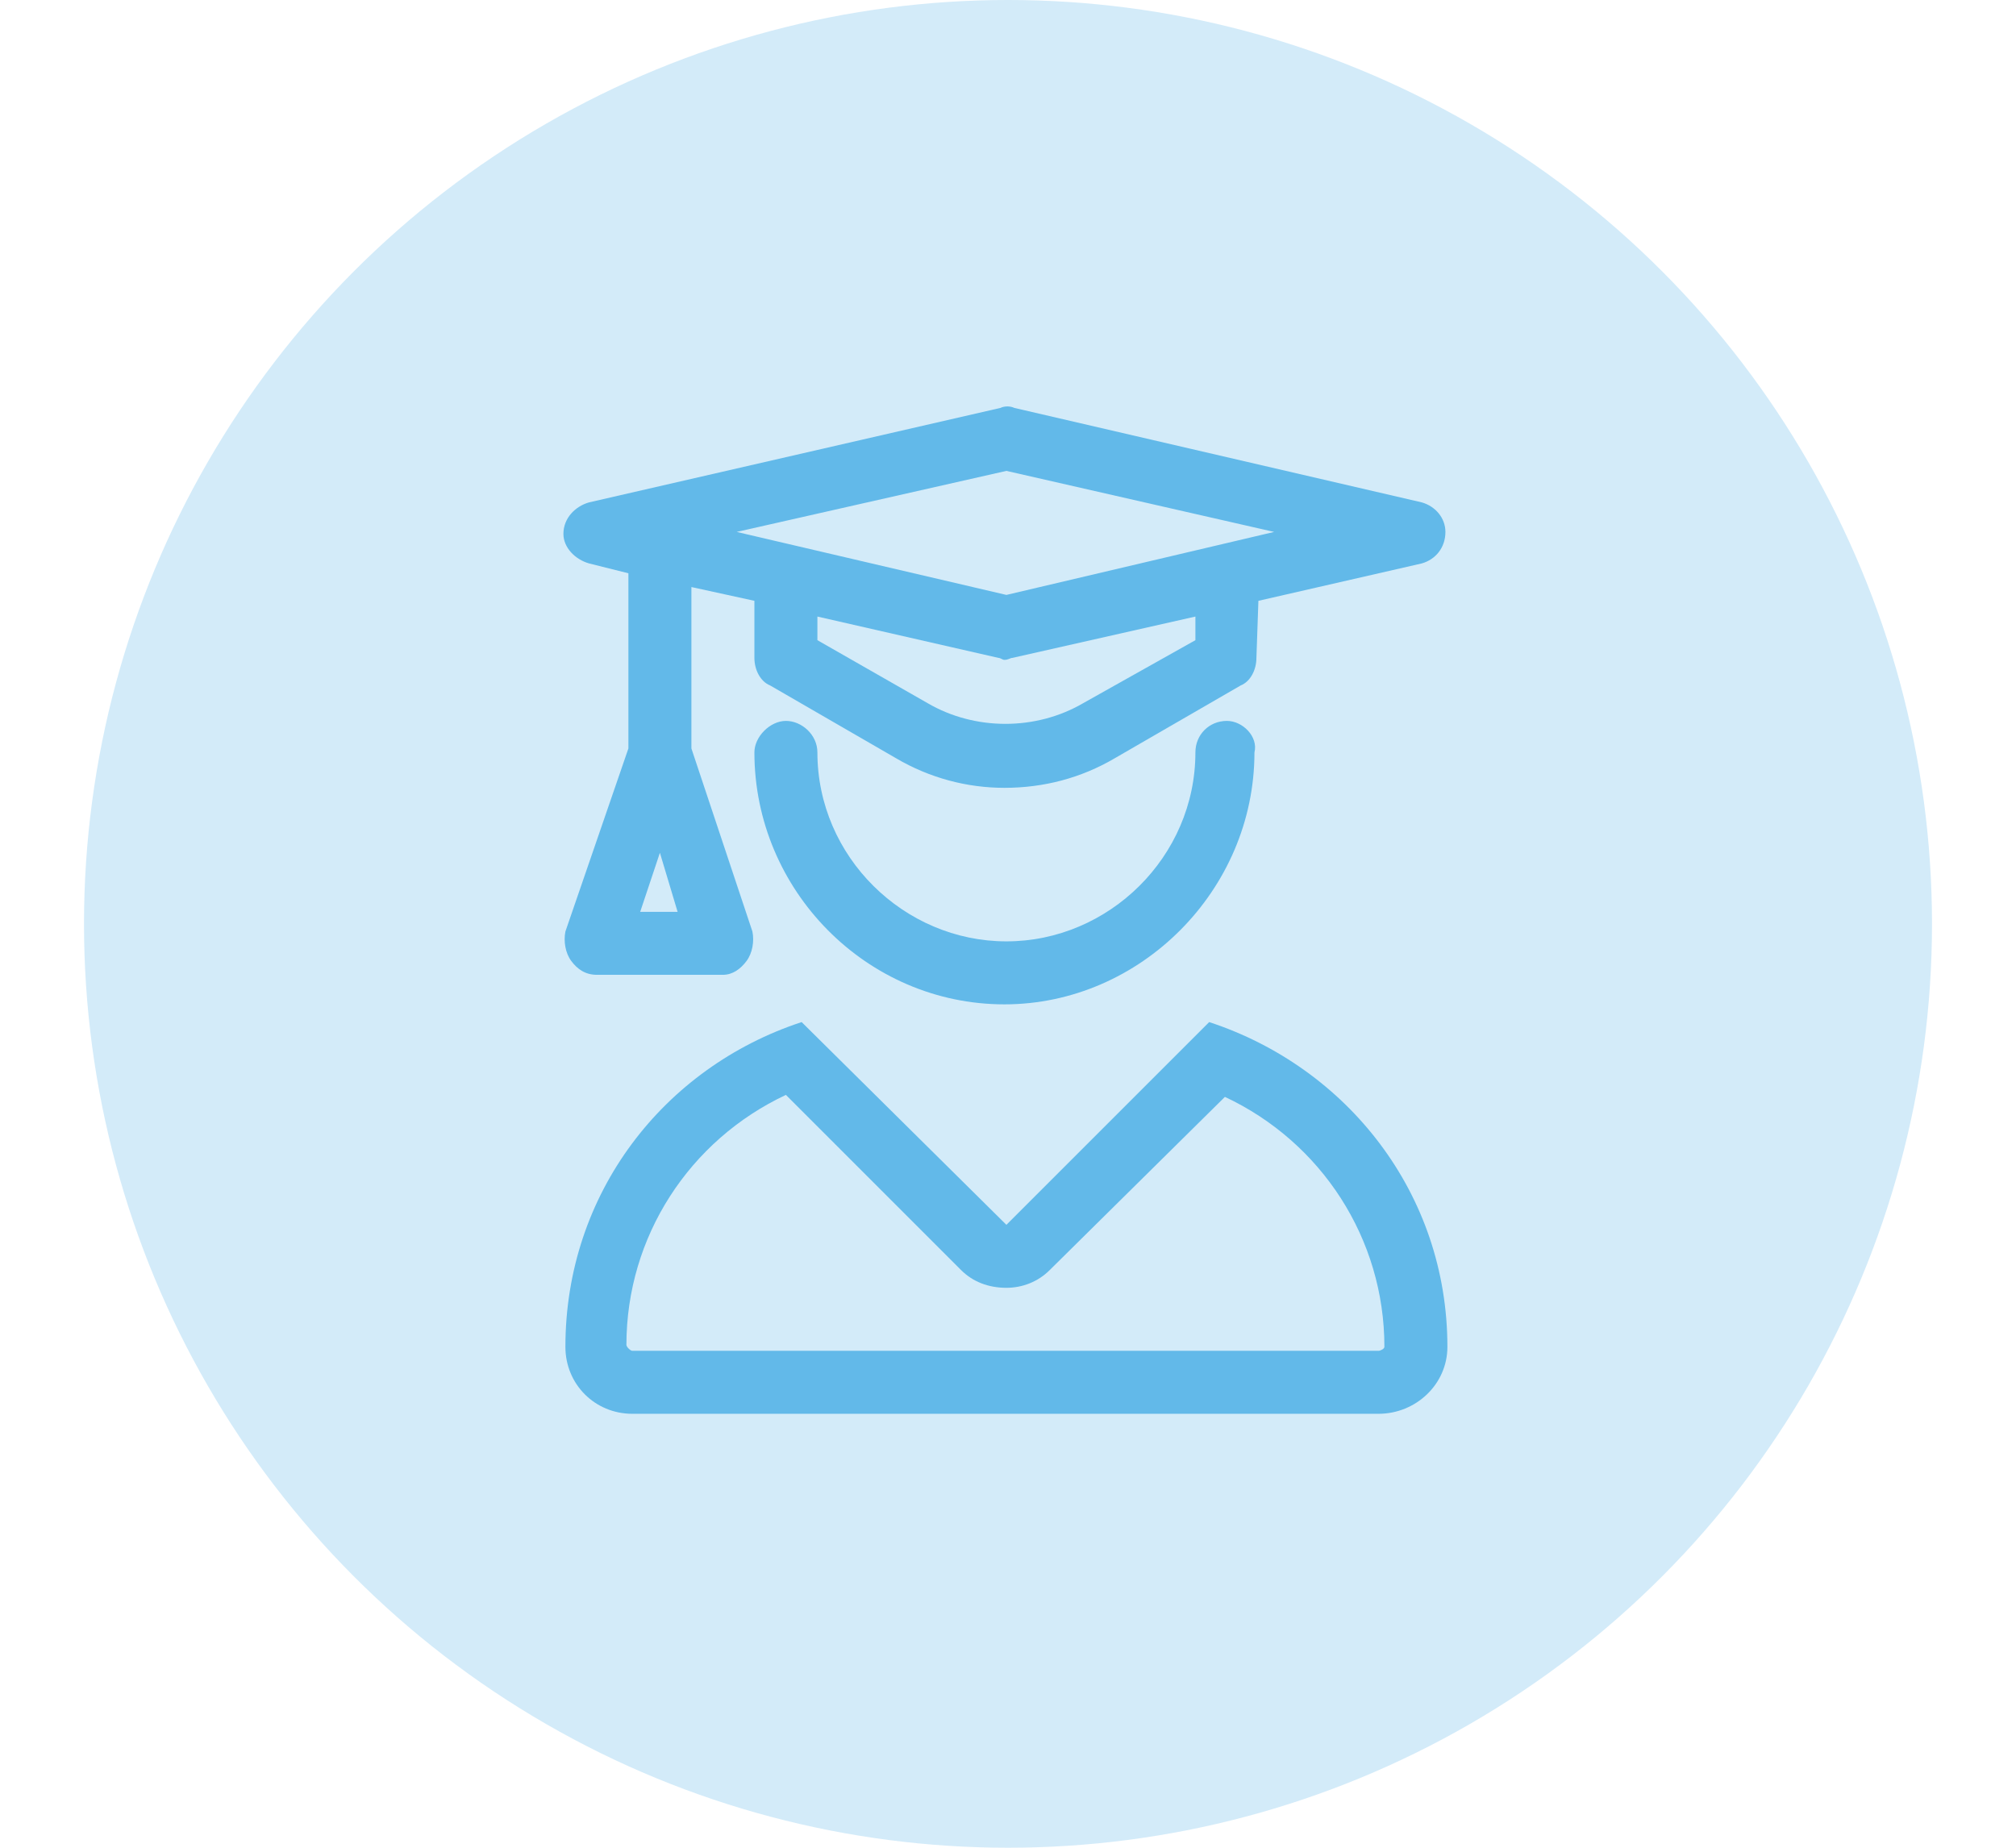 <?xml version="1.0" encoding="UTF-8"?>
<svg xmlns="http://www.w3.org/2000/svg" width="72" height="66" viewBox="0 0 72 66" fill="none">
  <circle cx="36" cy="33" r="33" fill="#D3EBF9"></circle>
  <path d="M43.185 36.508C48.107 38.125 51.693 42.625 51.693 48.109C51.693 49.445 50.568 50.5 49.232 50.5H22.583C21.247 50.5 20.193 49.445 20.193 48.109C20.193 42.625 23.708 38.125 28.63 36.508L35.943 43.75L43.185 36.508ZM49.232 48.25C49.302 48.25 49.443 48.18 49.443 48.109C49.443 44.242 47.193 40.797 43.747 39.18L37.489 45.367C37.068 45.789 36.505 46 35.943 46C35.31 46 34.747 45.789 34.325 45.367L28.068 39.109C24.622 40.727 22.372 44.172 22.372 48.039C22.372 48.109 22.513 48.25 22.583 48.25H49.232ZM21.036 20.125C20.544 19.984 20.122 19.562 20.122 19.07C20.122 18.508 20.544 18.086 21.036 17.945L35.732 14.57C35.872 14.5 36.083 14.5 36.224 14.57L50.779 17.945C51.271 18.086 51.622 18.508 51.622 19C51.622 19.562 51.271 19.984 50.779 20.125L44.943 21.461L44.872 23.5C44.872 23.922 44.661 24.344 44.31 24.484L39.81 27.086C38.614 27.789 37.279 28.141 35.872 28.141C34.536 28.141 33.2 27.789 32.005 27.086L27.505 24.484C27.154 24.344 26.943 23.922 26.943 23.5V21.461L24.693 20.969V26.734L26.872 33.273C26.943 33.625 26.872 34.047 26.661 34.328C26.45 34.609 26.169 34.82 25.818 34.82H21.318C20.896 34.82 20.614 34.609 20.404 34.328C20.193 34.047 20.122 33.625 20.193 33.273L22.443 26.734V20.477L21.036 20.125ZM42.693 22.867V22.023L36.154 23.5C36.083 23.5 36.013 23.57 35.872 23.57C35.802 23.57 35.732 23.5 35.661 23.5L29.193 22.023V22.867L33.13 25.117C34.818 26.102 36.997 26.102 38.685 25.117L42.693 22.867ZM35.943 16.82L26.31 19L35.943 21.25L45.505 19L35.943 16.82ZM23.568 30.461L22.864 32.57H24.2L23.568 30.461ZM43.818 25.75C44.38 25.75 44.943 26.312 44.802 26.875C44.802 31.797 40.724 35.875 35.872 35.875C30.95 35.875 26.943 31.797 26.943 26.875C26.943 26.312 27.505 25.75 28.068 25.75C28.63 25.75 29.193 26.242 29.193 26.875C29.193 30.602 32.286 33.625 35.943 33.625C39.599 33.625 42.693 30.602 42.693 26.875C42.693 26.242 43.185 25.75 43.818 25.75Z" fill="#62B9E9"></path>
</svg>
